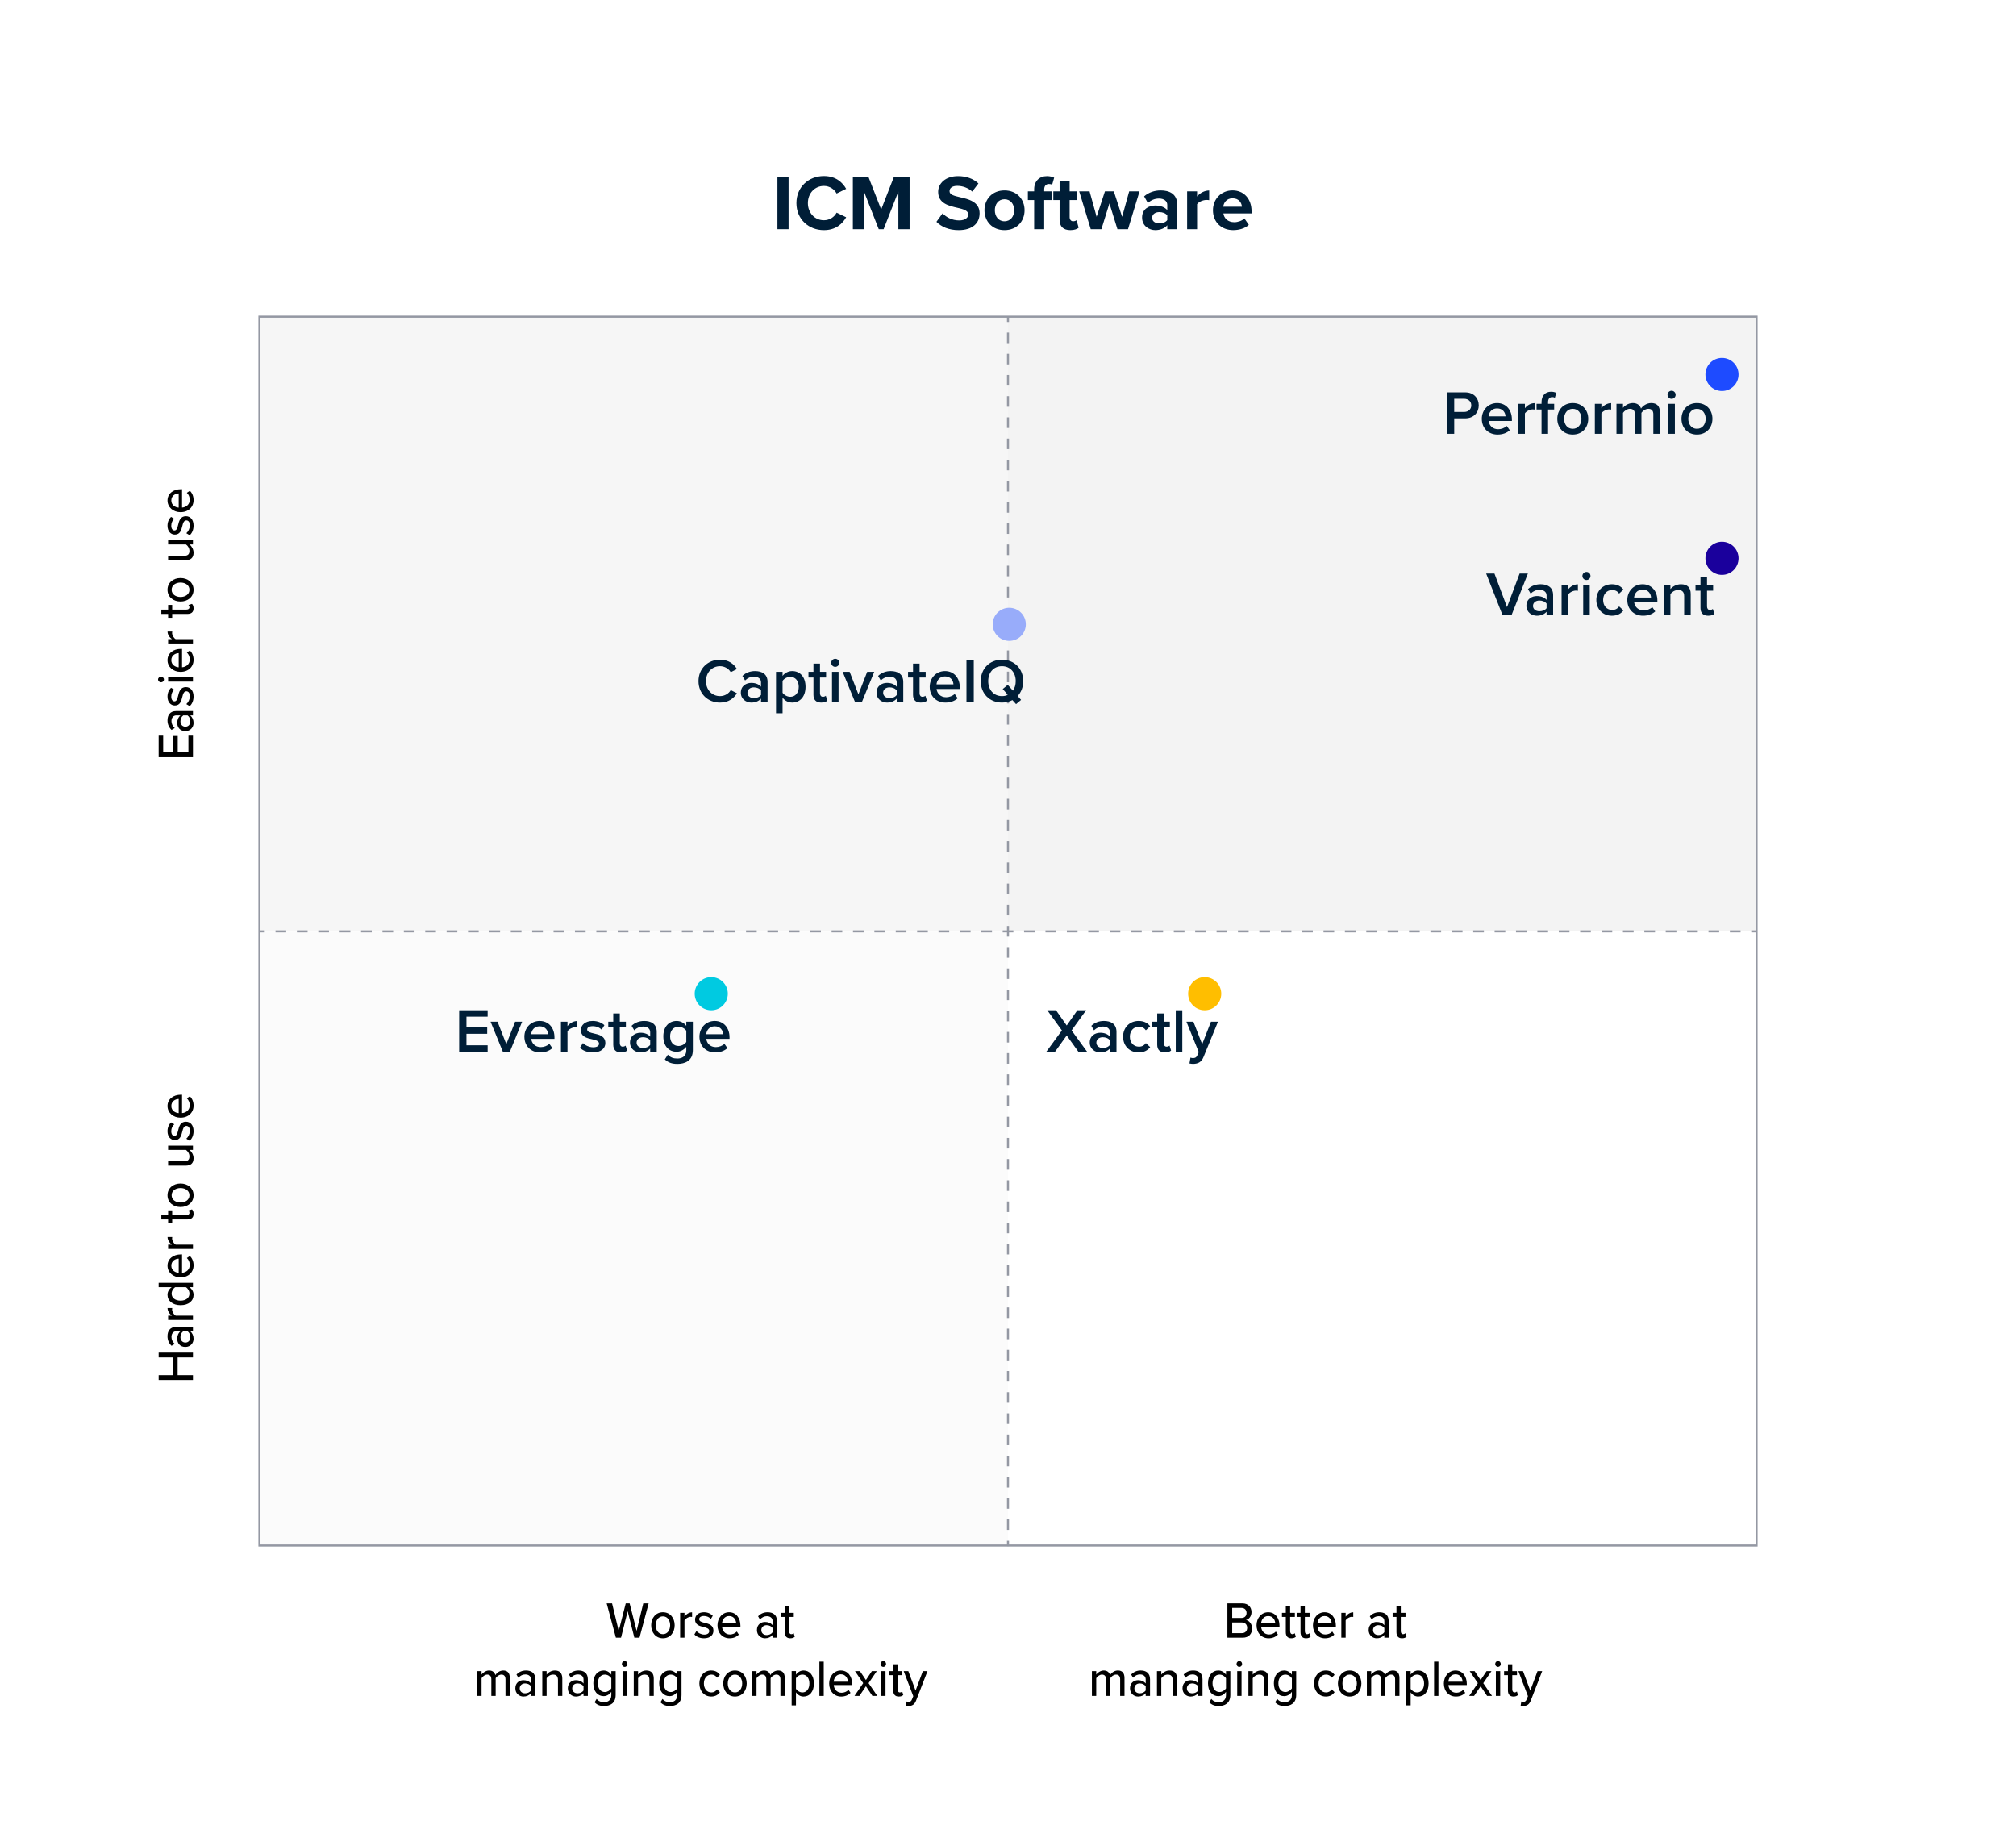 <?xml version="1.0" encoding="UTF-8"?>
<svg id="Layer_1" xmlns="http://www.w3.org/2000/svg" xmlns:xlink="http://www.w3.org/1999/xlink" version="1.1" viewBox="0 0 450 412.08">
  <!-- Generator: Adobe Illustrator 29.8.2, SVG Export Plug-In . SVG Version: 2.1.1 Build 3)  -->
  <defs>
    <style>
      .st0, .st1, .st2, .st3, .st4 {
        fill: none;
      }

      .st5 {
        fill: #1e4bff;
      }

      .st6 {
        fill: #00cae1;
      }

      .st1, .st2, .st3, .st4 {
        stroke: #9498a3;
        stroke-miterlimit: 10;
      }

      .st1, .st3, .st4 {
        stroke-width: .459px;
      }

      .st2 {
        stroke-width: .459px;
      }

      .st7 {
        opacity: .7;
      }

      .st7, .st8, .st9 {
        fill: #f2f2f2;
      }

      .st8 {
        opacity: .9;
      }

      .st9 {
        opacity: .3;
      }

      .st10 {
        fill: #ffbe00;
      }

      .st3 {
        stroke-dasharray: 2.365 2.365;
      }

      .st11 {
        fill: #001e37;
      }

      .st12 {
        fill: #1a009c;
      }

      .st13 {
        fill: #fff;
        filter: url(#drop-shadow-2);
      }

      .st4 {
        stroke-dasharray: 2.387 2.387;
      }

      .st14 {
        fill: #98acfa;
      }
    </style>
    <filter id="drop-shadow-2" x="-.068" y="0" width="450.24" height="412.08" filterUnits="userSpaceOnUse">
      <feOffset dx="-.252" dy="0"/>
      <feGaussianBlur result="blur" stdDeviation="5.036"/>
      <feFlood flood-color="#000" flood-opacity=".2"/>
      <feComposite in2="blur" operator="in"/>
      <feComposite in="SourceGraphic"/>
    </filter>
  </defs>
  <path class="st13" d="M22.907,15.149h404.752c4.101,0,7.431,3.33,7.431,7.431v366.738c0,4.102-3.33,7.431-7.431,7.431H22.907c-4.101,0-7.431-3.33-7.431-7.431V22.58c0-4.102,3.33-7.431,7.431-7.431Z"/>
  <rect class="st8" x="225" y="70.677" width="167.093" height="137.137"/>
  <rect class="st7" x="57.907" y="70.677" width="167.093" height="137.137"/>
  <rect class="st9" x="57.907" y="207.951" width="167.093" height="137.137"/>
  <g>
    <rect class="st0" x="33.007" y="36.592" width="386.238" height="23.521"/>
    <path class="st11" d="M173.536,51.153v-11.664h2.487v11.664h-2.487Z"/>
    <path class="st11" d="M177.775,45.33c0-3.585,2.715-6.033,6.131-6.033,2.662,0,4.151,1.399,4.975,2.85l-2.137,1.049c-.49-.944-1.542-1.696-2.838-1.696-2.032,0-3.573,1.626-3.573,3.83s1.541,3.83,3.573,3.83c1.296,0,2.348-.735,2.838-1.696l2.137,1.032c-.841,1.451-2.312,2.868-4.975,2.868-3.416,0-6.131-2.448-6.131-6.033Z"/>
    <path class="st11" d="M200.531,51.153v-8.394l-3.294,8.394h-1.086l-3.293-8.394v8.394h-2.487v-11.664h3.485l2.838,7.274,2.838-7.274h3.504v11.664h-2.505Z"/>
    <path class="st11" d="M210.394,47.621c.823.857,2.102,1.574,3.714,1.574,1.366,0,2.031-.647,2.031-1.312,0-.874-1.016-1.172-2.364-1.486-1.909-.437-4.362-.962-4.362-3.567,0-1.941,1.682-3.515,4.433-3.515,1.856,0,3.397.56,4.554,1.626l-1.384,1.819c-.945-.874-2.207-1.277-3.346-1.277-1.121,0-1.717.49-1.717,1.189,0,.787.981,1.032,2.33,1.346,1.927.437,4.379,1.014,4.379,3.602,0,2.133-1.523,3.742-4.677,3.742-2.242,0-3.853-.752-4.957-1.854l1.366-1.888Z"/>
    <path class="st11" d="M219.75,46.922c0-2.396,1.682-4.424,4.467-4.424,2.803,0,4.484,2.028,4.484,4.424,0,2.413-1.682,4.442-4.484,4.442-2.785,0-4.467-2.029-4.467-4.442ZM226.389,46.922c0-1.312-.788-2.448-2.172-2.448s-2.154,1.137-2.154,2.448c0,1.329.77,2.466,2.154,2.466s2.172-1.137,2.172-2.466Z"/>
    <path class="st11" d="M233.081,44.648v6.505h-2.242v-6.505h-1.401v-1.941h1.401v-.455c0-1.836,1.191-2.938,2.856-2.938.631,0,1.209.14,1.611.35l-.455,1.574c-.192-.123-.455-.175-.718-.175-.631,0-1.052.42-1.052,1.224v.42h1.717v1.941h-1.717Z"/>
    <path class="st11" d="M236.516,49.055v-4.407h-1.402v-1.941h1.402v-2.308h2.242v2.308h1.716v1.941h-1.716v3.812c0,.524.279.927.77.927.333,0,.647-.123.77-.245l.473,1.679c-.332.297-.928.542-1.856.542-1.56,0-2.399-.804-2.399-2.308Z"/>
    <path class="st11" d="M249.426,51.153l-1.787-5.753-1.787,5.753h-2.382l-2.575-8.446h2.312l1.576,5.683,1.857-5.683h1.978l1.857,5.683,1.576-5.683h2.312l-2.575,8.446h-2.364Z"/>
    <path class="st11" d="M260.55,51.153v-.874c-.578.682-1.576,1.084-2.681,1.084-1.349,0-2.942-.909-2.942-2.798,0-1.976,1.594-2.693,2.942-2.693,1.121,0,2.12.35,2.681,1.032v-1.172c0-.857-.735-1.416-1.856-1.416-.911,0-1.752.332-2.471.997l-.841-1.486c1.034-.909,2.365-1.329,3.696-1.329,1.927,0,3.696.769,3.696,3.2v5.456h-2.225ZM260.55,48.075c-.368-.49-1.068-.734-1.787-.734-.876,0-1.594.472-1.594,1.276,0,.787.718,1.242,1.594,1.242.719,0,1.419-.245,1.787-.734v-1.049Z"/>
    <path class="st11" d="M264.982,51.153v-8.446h2.225v1.154c.596-.752,1.647-1.346,2.697-1.346v2.168c-.157-.035-.367-.052-.612-.052-.736,0-1.717.402-2.085.944v5.578h-2.225Z"/>
    <path class="st11" d="M275.125,42.497c2.522,0,4.239,1.888,4.239,4.651v.489h-6.288c.14,1.067.998,1.958,2.435,1.958.788,0,1.717-.315,2.26-.839l.981,1.434c-.858.787-2.172,1.172-3.485,1.172-2.575,0-4.519-1.731-4.519-4.442,0-2.448,1.805-4.424,4.379-4.424ZM273.041,46.135h4.169c-.053-.804-.613-1.871-2.085-1.871-1.384,0-1.98,1.032-2.084,1.871Z"/>
  </g>
  <g>
    <path d="M43.066,302.97h-3.419v3.964h3.419v1.074h-7.653v-1.074h3.213v-3.964h-3.213v-1.074h7.653v1.074Z"/>
    <path d="M43.066,297.128h-.608c.482.408.746.999.746,1.697,0,.859-.619,1.805-1.836,1.805-1.262,0-1.812-.935-1.812-1.805,0-.698.241-1.3.734-1.697h-.918c-.689,0-1.102.526-1.102,1.268,0,.591.241,1.096.734,1.558l-.712.419c-.608-.58-.906-1.289-.906-2.127,0-1.128.528-2.084,1.94-2.084h3.74v.967ZM40.909,297.128c-.413.29-.631.795-.631,1.332,0,.698.447,1.192,1.102,1.192s1.102-.494,1.102-1.192c0-.537-.218-1.042-.631-1.332h-.941Z"/>
    <path d="M43.066,294.615h-5.542v-.967h.849c-.551-.398-.975-1.01-.975-1.697h1.044c-.023.097-.034.204-.034.333,0,.483.39,1.139.803,1.364h3.856v.967Z"/>
    <path d="M43.066,287.29h-.791c.551.387.929,1.01.929,1.697,0,1.353-1.09,2.32-2.903,2.32-1.779,0-2.915-.967-2.915-2.32,0-.666.344-1.278.941-1.697h-2.915v-.967h7.653v.967ZM39.119,287.29c-.447.269-.815.849-.815,1.44,0,.967.838,1.568,1.997,1.568,1.147,0,1.985-.602,1.985-1.568,0-.591-.355-1.171-.803-1.44h-2.364Z"/>
    <path d="M37.387,282.501c0-1.558,1.297-2.524,2.995-2.524h.252v4.104c.941-.075,1.722-.72,1.722-1.762,0-.548-.23-1.149-.654-1.536l.677-.451c.54.516.826,1.246.826,2.084,0,1.547-1.17,2.686-2.914,2.686-1.606,0-2.903-1.085-2.903-2.6ZM39.888,284.091v-3.169c-.734.021-1.652.483-1.652,1.579,0,1.042.895,1.536,1.652,1.59Z"/>
    <path d="M43.066,278.764h-5.542v-.967h.849c-.551-.398-.975-1.01-.975-1.697h1.044c-.023.097-.034.204-.034.333,0,.483.39,1.139.803,1.364h3.856v.967Z"/>
    <path d="M41.839,272.17h-3.408v.859h-.906v-.859h-1.515v-.967h1.515v-1.053h.906v1.053h3.179c.39,0,.677-.172.677-.505,0-.226-.103-.43-.218-.526l.78-.247c.206.204.355.505.355,1.01,0,.816-.493,1.235-1.365,1.235Z"/>
    <path d="M40.29,269.399c-1.595,0-2.903-1.01-2.903-2.621,0-1.622,1.308-2.621,2.903-2.621,1.606,0,2.914.999,2.914,2.621,0,1.611-1.308,2.621-2.914,2.621ZM40.29,265.167c-1.044,0-1.985.569-1.985,1.611,0,1.031.941,1.611,1.985,1.611,1.056,0,1.996-.58,1.996-1.611,0-1.042-.94-1.611-1.996-1.611Z"/>
    <path d="M43.066,256.661h-.757c.459.398.894,1.053.894,1.848,0,1.106-.597,1.654-1.767,1.654h-3.913v-.967h3.568c.918,0,1.193-.43,1.193-1.096,0-.602-.367-1.149-.78-1.44h-3.981v-.967h5.542v.967Z"/>
    <path d="M41.586,254.149c.413-.354.791-1.042.791-1.74,0-.731-.321-1.117-.791-1.117-.551,0-.734.591-.895,1.257-.218.881-.471,1.912-1.664,1.912-.883,0-1.641-.709-1.641-1.977,0-.892.344-1.536.792-1.977l.723.43c-.39.301-.677.881-.677,1.536s.275,1.063.723,1.063c.482,0,.643-.559.803-1.203.218-.902.482-1.977,1.755-1.977.953,0,1.698.731,1.698,2.095,0,.87-.287,1.633-.86,2.159l-.757-.462Z"/>
    <path d="M37.387,246.856c0-1.558,1.297-2.524,2.995-2.524h.252v4.104c.941-.075,1.722-.72,1.722-1.762,0-.548-.23-1.149-.654-1.536l.677-.451c.54.516.826,1.246.826,2.084,0,1.547-1.17,2.686-2.914,2.686-1.606,0-2.903-1.085-2.903-2.6ZM39.888,248.446v-3.169c-.734.021-1.652.483-1.652,1.579,0,1.042.895,1.536,1.652,1.59Z"/>
  </g>
  <g>
    <path d="M43.066,169.012h-7.653v-4.812h1.01v3.738h2.237v-3.663h1.01v3.663h2.387v-3.738h1.01v4.812Z"/>
    <path d="M43.066,159.679h-.608c.482.408.746.999.746,1.697,0,.859-.619,1.805-1.836,1.805-1.262,0-1.812-.935-1.812-1.805,0-.698.241-1.3.734-1.697h-.918c-.689,0-1.102.526-1.102,1.268,0,.591.241,1.096.734,1.558l-.712.419c-.608-.58-.906-1.289-.906-2.127,0-1.128.528-2.084,1.94-2.084h3.74v.967ZM40.909,159.679c-.413.29-.631.795-.631,1.332,0,.698.447,1.192,1.102,1.192s1.102-.494,1.102-1.192c0-.537-.218-1.042-.631-1.332h-.941Z"/>
    <path d="M41.586,157.155c.413-.354.791-1.042.791-1.74,0-.731-.321-1.117-.791-1.117-.551,0-.734.591-.895,1.257-.218.881-.471,1.912-1.664,1.912-.883,0-1.641-.709-1.641-1.977,0-.892.344-1.536.792-1.977l.723.43c-.39.301-.677.881-.677,1.536s.275,1.063.723,1.063c.482,0,.643-.559.803-1.203.218-.902.482-1.977,1.755-1.977.953,0,1.698.731,1.698,2.095,0,.87-.287,1.633-.86,2.159l-.757-.462Z"/>
    <path d="M35.941,152.29c-.367,0-.665-.29-.665-.623,0-.344.298-.623.665-.623s.654.279.654.623c0,.333-.287.623-.654.623ZM43.066,152.139h-5.542v-.967h5.542v.967Z"/>
    <path d="M37.387,147.36c0-1.558,1.297-2.524,2.995-2.524h.252v4.104c.941-.075,1.722-.72,1.722-1.762,0-.548-.23-1.149-.654-1.536l.677-.451c.54.516.826,1.246.826,2.084,0,1.547-1.17,2.686-2.914,2.686-1.606,0-2.903-1.085-2.903-2.6ZM39.888,148.95v-3.169c-.734.021-1.652.483-1.652,1.579,0,1.042.895,1.536,1.652,1.59Z"/>
    <path d="M43.066,143.624h-5.542v-.967h.849c-.551-.398-.975-1.01-.975-1.697h1.044c-.023.097-.034.204-.034.333,0,.483.39,1.139.803,1.364h3.856v.967Z"/>
    <path d="M41.839,137.029h-3.408v.859h-.906v-.859h-1.515v-.967h1.515v-1.053h.906v1.053h3.179c.39,0,.677-.172.677-.505,0-.226-.103-.43-.218-.526l.78-.247c.206.204.355.505.355,1.01,0,.816-.493,1.235-1.365,1.235Z"/>
    <path d="M40.29,134.259c-1.595,0-2.903-1.01-2.903-2.621,0-1.622,1.308-2.621,2.903-2.621,1.606,0,2.914.999,2.914,2.621,0,1.611-1.308,2.621-2.914,2.621ZM40.29,130.026c-1.044,0-1.985.569-1.985,1.611,0,1.031.941,1.611,1.985,1.611,1.056,0,1.996-.58,1.996-1.611,0-1.042-.94-1.611-1.996-1.611Z"/>
    <path d="M43.066,121.52h-.757c.459.398.894,1.053.894,1.848,0,1.106-.597,1.654-1.767,1.654h-3.913v-.967h3.568c.918,0,1.193-.43,1.193-1.096,0-.602-.367-1.149-.78-1.44h-3.981v-.967h5.542v.967Z"/>
    <path d="M41.586,119.009c.413-.354.791-1.042.791-1.74,0-.731-.321-1.117-.791-1.117-.551,0-.734.591-.895,1.257-.218.881-.471,1.912-1.664,1.912-.883,0-1.641-.709-1.641-1.977,0-.892.344-1.536.792-1.977l.723.43c-.39.301-.677.881-.677,1.536s.275,1.063.723,1.063c.482,0,.643-.559.803-1.203.218-.902.482-1.977,1.755-1.977.953,0,1.698.731,1.698,2.095,0,.87-.287,1.633-.86,2.159l-.757-.462Z"/>
    <path d="M37.387,111.716c0-1.558,1.297-2.524,2.995-2.524h.252v4.104c.941-.075,1.722-.72,1.722-1.762,0-.548-.23-1.149-.654-1.536l.677-.451c.54.516.826,1.246.826,2.084,0,1.547-1.17,2.686-2.914,2.686-1.606,0-2.903-1.085-2.903-2.6ZM39.888,113.305v-3.169c-.734.021-1.652.483-1.652,1.579,0,1.042.895,1.536,1.652,1.59Z"/>
  </g>
  <g>
    <path d="M141.595,365.521l-1.493-5.909-1.482,5.909h-1.149l-2.052-7.654h1.203l1.482,6.139,1.568-6.139h.87l1.558,6.139,1.482-6.139h1.203l-2.041,7.654h-1.149Z"/>
    <path d="M145.352,362.744c0-1.595,1.01-2.903,2.621-2.903,1.622,0,2.621,1.308,2.621,2.903,0,1.606-.999,2.915-2.621,2.915-1.611,0-2.621-1.308-2.621-2.915ZM149.585,362.744c0-1.044-.569-1.985-1.611-1.985-1.031,0-1.611.941-1.611,1.985,0,1.056.58,1.997,1.611,1.997,1.042,0,1.611-.941,1.611-1.997Z"/>
    <path d="M151.817,365.521v-5.542h.967v.849c.398-.551,1.01-.975,1.697-.975v1.044c-.097-.023-.204-.034-.333-.034-.483,0-1.139.39-1.364.803v3.856h-.967Z"/>
    <path d="M155.458,364.041c.354.413,1.042.792,1.74.792.731,0,1.117-.321,1.117-.792,0-.551-.591-.734-1.257-.895-.881-.218-1.912-.47-1.912-1.664,0-.883.709-1.641,1.977-1.641.892,0,1.536.344,1.977.792l-.43.723c-.301-.39-.881-.677-1.536-.677s-1.063.275-1.063.723c0,.482.559.643,1.203.803.902.218,1.977.482,1.977,1.756,0,.952-.731,1.698-2.095,1.698-.87,0-1.633-.287-2.159-.861l.462-.757Z"/>
    <path d="M162.751,359.841c1.558,0,2.524,1.297,2.524,2.995v.252h-4.104c.075.941.72,1.721,1.762,1.721.548,0,1.149-.23,1.536-.654l.451.677c-.516.539-1.246.826-2.084.826-1.547,0-2.686-1.17-2.686-2.915,0-1.606,1.085-2.903,2.6-2.903ZM161.161,362.343h3.169c-.021-.734-.483-1.652-1.579-1.652-1.042,0-1.536.895-1.59,1.652Z"/>
    <path d="M172.46,365.521v-.608c-.408.482-.999.746-1.697.746-.859,0-1.805-.62-1.805-1.836,0-1.262.935-1.813,1.805-1.813.698,0,1.3.241,1.697.734v-.918c0-.689-.526-1.102-1.268-1.102-.591,0-1.096.241-1.558.734l-.419-.711c.58-.608,1.289-.906,2.127-.906,1.128,0,2.084.528,2.084,1.939v3.741h-.967ZM172.46,363.364c-.29-.413-.795-.631-1.332-.631-.698,0-1.192.448-1.192,1.102s.494,1.102,1.192,1.102c.537,0,1.042-.218,1.332-.631v-.941Z"/>
    <path d="M175.165,364.293v-3.408h-.859v-.906h.859v-1.515h.967v1.515h1.053v.906h-1.053v3.179c0,.39.172.677.505.677.226,0,.43-.103.526-.218l.247.78c-.204.206-.505.356-1.01.356-.816,0-1.235-.493-1.235-1.365Z"/>
    <path d="M112.829,378.521v-3.695c0-.643-.269-1.067-.902-1.067-.526,0-1.042.39-1.289.792v3.97h-.967v-3.695c0-.643-.258-1.067-.913-1.067-.505,0-1.01.402-1.268.803v3.959h-.967v-5.542h.967v.78c.215-.344.902-.918,1.676-.918.784,0,1.246.436,1.407,1.033.301-.516.988-1.033,1.751-1.033.956,0,1.472.562,1.472,1.675v4.005h-.967Z"/>
    <path d="M118.531,378.521v-.608c-.408.482-.999.746-1.697.746-.859,0-1.805-.62-1.805-1.836,0-1.262.935-1.813,1.805-1.813.698,0,1.3.241,1.697.734v-.918c0-.689-.526-1.102-1.268-1.102-.591,0-1.096.241-1.558.734l-.419-.711c.58-.608,1.289-.906,2.127-.906,1.128,0,2.084.528,2.084,1.939v3.741h-.967ZM118.531,376.364c-.29-.413-.795-.631-1.332-.631-.698,0-1.192.448-1.192,1.102s.494,1.102,1.192,1.102c.537,0,1.042-.218,1.332-.631v-.941Z"/>
    <path d="M124.545,378.521v-3.546c0-.918-.44-1.216-1.106-1.216-.602,0-1.149.39-1.429.803v3.959h-.967v-5.542h.967v.78c.344-.448,1.031-.918,1.837-.918,1.096,0,1.665.62,1.665,1.79v3.89h-.967Z"/>
    <path d="M130.248,378.521v-.608c-.408.482-.999.746-1.697.746-.859,0-1.805-.62-1.805-1.836,0-1.262.935-1.813,1.805-1.813.698,0,1.3.241,1.697.734v-.918c0-.689-.526-1.102-1.268-1.102-.591,0-1.096.241-1.558.734l-.419-.711c.58-.608,1.289-.906,2.127-.906,1.128,0,2.084.528,2.084,1.939v3.741h-.967ZM130.248,376.364c-.29-.413-.795-.631-1.332-.631-.698,0-1.192.448-1.192,1.102s.494,1.102,1.192,1.102c.537,0,1.042-.218,1.332-.631v-.941Z"/>
    <path d="M133.179,379.187c.43.528.956.734,1.665.734.806,0,1.611-.413,1.611-1.583v-.723c-.398.551-1.01.952-1.708.952-1.343,0-2.31-1.056-2.31-2.869,0-1.779.967-2.857,2.31-2.857.677,0,1.289.344,1.708.941v-.803h.967v5.324c0,1.905-1.3,2.467-2.578,2.467-.87,0-1.504-.195-2.127-.826l.462-.757ZM136.455,374.574c-.269-.448-.859-.815-1.44-.815-.967,0-1.568.803-1.568,1.939,0,1.147.602,1.951,1.568,1.951.58,0,1.171-.379,1.44-.826v-2.249Z"/>
    <path d="M138.807,371.395c0-.367.29-.665.623-.665.344,0,.623.298.623.665s-.279.654-.623.654c-.333,0-.623-.287-.623-.654ZM138.957,378.521v-5.542h.967v5.542h-.967Z"/>
    <path d="M144.961,378.521v-3.546c0-.918-.44-1.216-1.106-1.216-.602,0-1.149.39-1.429.803v3.959h-.967v-5.542h.967v.78c.344-.448,1.031-.918,1.837-.918,1.096,0,1.665.62,1.665,1.79v3.89h-.967Z"/>
    <path d="M147.882,379.187c.43.528.956.734,1.665.734.806,0,1.611-.413,1.611-1.583v-.723c-.398.551-1.01.952-1.708.952-1.343,0-2.31-1.056-2.31-2.869,0-1.779.967-2.857,2.31-2.857.677,0,1.289.344,1.708.941v-.803h.967v5.324c0,1.905-1.3,2.467-2.578,2.467-.87,0-1.504-.195-2.127-.826l.462-.757ZM151.158,374.574c-.269-.448-.859-.815-1.44-.815-.967,0-1.568.803-1.568,1.939,0,1.147.602,1.951,1.568,1.951.58,0,1.171-.379,1.44-.826v-2.249Z"/>
    <path d="M158.75,372.841c.978,0,1.568.436,1.944.975l-.644.631c-.311-.47-.731-.689-1.257-.689-1.02,0-1.676.838-1.676,1.985s.655,1.997,1.676,1.997c.526,0,.945-.23,1.257-.689l.644.631c-.376.539-.967.975-1.944.975-1.568,0-2.643-1.251-2.643-2.915s1.074-2.903,2.643-2.903Z"/>
    <path d="M161.435,375.744c0-1.595,1.01-2.903,2.621-2.903,1.622,0,2.621,1.308,2.621,2.903,0,1.606-.999,2.915-2.621,2.915-1.611,0-2.621-1.308-2.621-2.915ZM165.667,375.744c0-1.044-.569-1.985-1.611-1.985-1.031,0-1.611.941-1.611,1.985,0,1.056.58,1.997,1.611,1.997,1.042,0,1.611-.941,1.611-1.997Z"/>
    <path d="M174.205,378.521v-3.695c0-.643-.269-1.067-.902-1.067-.526,0-1.042.39-1.289.792v3.97h-.967v-3.695c0-.643-.258-1.067-.913-1.067-.505,0-1.01.402-1.268.803v3.959h-.967v-5.542h.967v.78c.215-.344.902-.918,1.676-.918.784,0,1.246.436,1.407,1.033.301-.516.988-1.033,1.751-1.033.956,0,1.472.562,1.472,1.675v4.005h-.967Z"/>
    <path d="M177.673,380.632h-.967v-7.654h.967v.792c.376-.551.999-.929,1.697-.929,1.353,0,2.31,1.09,2.31,2.903s-.956,2.915-2.31,2.915c-.677,0-1.278-.333-1.697-.941v2.915ZM179.112,373.759c-.591,0-1.182.367-1.44.815v2.352c.258.436.849.815,1.44.815.967,0,1.558-.838,1.558-1.997,0-1.147-.591-1.985-1.558-1.985Z"/>
    <path d="M182.903,378.521v-7.654h.967v7.654h-.967Z"/>
    <path d="M187.683,372.841c1.558,0,2.524,1.297,2.524,2.995v.252h-4.104c.075.941.72,1.721,1.762,1.721.548,0,1.149-.23,1.536-.654l.451.677c-.516.539-1.246.826-2.084.826-1.547,0-2.686-1.17-2.686-2.915,0-1.606,1.085-2.903,2.6-2.903ZM186.093,375.343h3.169c-.021-.734-.483-1.652-1.579-1.652-1.042,0-1.536.895-1.59,1.652Z"/>
    <path d="M194.738,378.521l-1.45-2.157-1.461,2.157h-1.096l1.944-2.846-1.826-2.696h1.096l1.343,1.997,1.332-1.997h1.096l-1.837,2.696,1.955,2.846h-1.096Z"/>
    <path d="M196.542,371.395c0-.367.29-.665.623-.665.344,0,.623.298.623.665s-.279.654-.623.654c-.333,0-.623-.287-.623-.654ZM196.692,378.521v-5.542h.967v5.542h-.967Z"/>
    <path d="M199.388,377.293v-3.408h-.859v-.906h.859v-1.515h.967v1.515h1.053v.906h-1.053v3.179c0,.39.172.677.505.677.226,0,.43-.103.526-.218l.247.78c-.204.206-.505.356-1.01.356-.816,0-1.235-.493-1.235-1.365Z"/>
    <path d="M202.373,379.76c.118.057.301.092.43.092.354,0,.591-.126.752-.539l.301-.734-2.138-5.6h1.031l1.622,4.349,1.622-4.349h1.042l-2.557,6.598c-.333.872-.902,1.182-1.654,1.193-.161,0-.451-.034-.602-.08l.15-.929Z"/>
  </g>
  <g>
    <path d="M273.971,365.521v-7.654h3.362c1.278,0,2.019.838,2.019,1.951,0,.964-.591,1.606-1.246,1.756.763.126,1.386.952,1.386,1.882,0,1.205-.752,2.065-2.073,2.065h-3.448ZM275.045,361.115h2.084c.72,0,1.117-.482,1.117-1.113s-.398-1.125-1.117-1.125h-2.084v2.237ZM275.045,364.511h2.138c.752,0,1.203-.459,1.203-1.205,0-.631-.408-1.182-1.203-1.182h-2.138v2.387Z"/>
    <path d="M283.078,359.841c1.558,0,2.524,1.297,2.524,2.995v.252h-4.104c.075.941.72,1.721,1.762,1.721.548,0,1.149-.23,1.536-.654l.451.677c-.516.539-1.246.826-2.084.826-1.547,0-2.686-1.17-2.686-2.915,0-1.606,1.085-2.903,2.6-2.903ZM281.488,362.343h3.169c-.021-.734-.483-1.652-1.579-1.652-1.042,0-1.536.895-1.59,1.652Z"/>
    <path d="M287.009,364.293v-3.408h-.859v-.906h.859v-1.515h.967v1.515h1.053v.906h-1.053v3.179c0,.39.172.677.505.677.226,0,.43-.103.526-.218l.247.78c-.204.206-.505.356-1.01.356-.816,0-1.235-.493-1.235-1.365Z"/>
    <path d="M290.295,364.293v-3.408h-.859v-.906h.859v-1.515h.967v1.515h1.053v.906h-1.053v3.179c0,.39.172.677.505.677.226,0,.43-.103.526-.218l.247.78c-.204.206-.505.356-1.01.356-.816,0-1.235-.493-1.235-1.365Z"/>
    <path d="M295.665,359.841c1.558,0,2.524,1.297,2.524,2.995v.252h-4.104c.075.941.72,1.721,1.762,1.721.548,0,1.149-.23,1.536-.654l.451.677c-.516.539-1.246.826-2.084.826-1.547,0-2.686-1.17-2.686-2.915,0-1.606,1.085-2.903,2.6-2.903ZM294.075,362.343h3.169c-.021-.734-.483-1.652-1.579-1.652-1.042,0-1.536.895-1.59,1.652Z"/>
    <path d="M299.402,365.521v-5.542h.967v.849c.398-.551,1.01-.975,1.697-.975v1.044c-.097-.023-.204-.034-.333-.034-.483,0-1.139.39-1.364.803v3.856h-.967Z"/>
    <path d="M309.004,365.521v-.608c-.408.482-.999.746-1.697.746-.859,0-1.805-.62-1.805-1.836,0-1.262.935-1.813,1.805-1.813.698,0,1.3.241,1.697.734v-.918c0-.689-.526-1.102-1.268-1.102-.591,0-1.096.241-1.558.734l-.419-.711c.58-.608,1.289-.906,2.127-.906,1.128,0,2.084.528,2.084,1.939v3.741h-.967ZM309.004,363.364c-.29-.413-.795-.631-1.332-.631-.698,0-1.192.448-1.192,1.102s.494,1.102,1.192,1.102c.537,0,1.042-.218,1.332-.631v-.941Z"/>
    <path d="M311.71,364.293v-3.408h-.859v-.906h.859v-1.515h.967v1.515h1.053v.906h-1.053v3.179c0,.39.172.677.505.677.226,0,.43-.103.526-.218l.247.78c-.204.206-.505.356-1.01.356-.816,0-1.235-.493-1.235-1.365Z"/>
    <path d="M250.034,378.521v-3.695c0-.643-.269-1.067-.902-1.067-.526,0-1.042.39-1.289.792v3.97h-.967v-3.695c0-.643-.258-1.067-.913-1.067-.505,0-1.01.402-1.268.803v3.959h-.967v-5.542h.967v.78c.215-.344.902-.918,1.676-.918.784,0,1.246.436,1.407,1.033.301-.516.988-1.033,1.751-1.033.956,0,1.472.562,1.472,1.675v4.005h-.967Z"/>
    <path d="M255.736,378.521v-.608c-.408.482-.999.746-1.697.746-.859,0-1.805-.62-1.805-1.836,0-1.262.935-1.813,1.805-1.813.698,0,1.3.241,1.697.734v-.918c0-.689-.526-1.102-1.268-1.102-.591,0-1.096.241-1.558.734l-.419-.711c.58-.608,1.289-.906,2.127-.906,1.128,0,2.084.528,2.084,1.939v3.741h-.967ZM255.736,376.364c-.29-.413-.795-.631-1.332-.631-.698,0-1.192.448-1.192,1.102s.494,1.102,1.192,1.102c.537,0,1.042-.218,1.332-.631v-.941Z"/>
    <path d="M261.75,378.521v-3.546c0-.918-.44-1.216-1.106-1.216-.602,0-1.149.39-1.429.803v3.959h-.967v-5.542h.967v.78c.344-.448,1.031-.918,1.837-.918,1.096,0,1.665.62,1.665,1.79v3.89h-.967Z"/>
    <path d="M267.453,378.521v-.608c-.408.482-.999.746-1.697.746-.859,0-1.805-.62-1.805-1.836,0-1.262.935-1.813,1.805-1.813.698,0,1.3.241,1.697.734v-.918c0-.689-.526-1.102-1.268-1.102-.591,0-1.096.241-1.558.734l-.419-.711c.58-.608,1.289-.906,2.127-.906,1.128,0,2.084.528,2.084,1.939v3.741h-.967ZM267.453,376.364c-.29-.413-.795-.631-1.332-.631-.698,0-1.192.448-1.192,1.102s.494,1.102,1.192,1.102c.537,0,1.042-.218,1.332-.631v-.941Z"/>
    <path d="M270.384,379.187c.43.528.956.734,1.665.734.806,0,1.611-.413,1.611-1.583v-.723c-.398.551-1.01.952-1.708.952-1.343,0-2.31-1.056-2.31-2.869,0-1.779.967-2.857,2.31-2.857.677,0,1.289.344,1.708.941v-.803h.967v5.324c0,1.905-1.3,2.467-2.578,2.467-.87,0-1.504-.195-2.127-.826l.462-.757ZM273.66,374.574c-.269-.448-.859-.815-1.44-.815-.967,0-1.568.803-1.568,1.939,0,1.147.602,1.951,1.568,1.951.58,0,1.171-.379,1.44-.826v-2.249Z"/>
    <path d="M276.012,371.395c0-.367.29-.665.623-.665.344,0,.623.298.623.665s-.279.654-.623.654c-.333,0-.623-.287-.623-.654ZM276.162,378.521v-5.542h.967v5.542h-.967Z"/>
    <path d="M282.166,378.521v-3.546c0-.918-.44-1.216-1.106-1.216-.602,0-1.149.39-1.429.803v3.959h-.967v-5.542h.967v.78c.344-.448,1.031-.918,1.837-.918,1.096,0,1.665.62,1.665,1.79v3.89h-.967Z"/>
    <path d="M285.087,379.187c.43.528.956.734,1.665.734.806,0,1.611-.413,1.611-1.583v-.723c-.398.551-1.01.952-1.708.952-1.343,0-2.31-1.056-2.31-2.869,0-1.779.967-2.857,2.31-2.857.677,0,1.289.344,1.708.941v-.803h.967v5.324c0,1.905-1.3,2.467-2.578,2.467-.87,0-1.504-.195-2.127-.826l.462-.757ZM288.363,374.574c-.269-.448-.859-.815-1.44-.815-.967,0-1.568.803-1.568,1.939,0,1.147.602,1.951,1.568,1.951.58,0,1.171-.379,1.44-.826v-2.249Z"/>
    <path d="M295.955,372.841c.978,0,1.568.436,1.944.975l-.644.631c-.311-.47-.731-.689-1.257-.689-1.02,0-1.676.838-1.676,1.985s.655,1.997,1.676,1.997c.526,0,.945-.23,1.257-.689l.644.631c-.376.539-.967.975-1.944.975-1.568,0-2.643-1.251-2.643-2.915s1.074-2.903,2.643-2.903Z"/>
    <path d="M298.64,375.744c0-1.595,1.01-2.903,2.621-2.903,1.622,0,2.621,1.308,2.621,2.903,0,1.606-.999,2.915-2.621,2.915-1.611,0-2.621-1.308-2.621-2.915ZM302.872,375.744c0-1.044-.569-1.985-1.611-1.985-1.031,0-1.611.941-1.611,1.985,0,1.056.58,1.997,1.611,1.997,1.042,0,1.611-.941,1.611-1.997Z"/>
    <path d="M311.41,378.521v-3.695c0-.643-.269-1.067-.902-1.067-.526,0-1.042.39-1.289.792v3.97h-.967v-3.695c0-.643-.258-1.067-.913-1.067-.505,0-1.01.402-1.268.803v3.959h-.967v-5.542h.967v.78c.215-.344.902-.918,1.676-.918.784,0,1.246.436,1.407,1.033.301-.516.988-1.033,1.751-1.033.956,0,1.472.562,1.472,1.675v4.005h-.967Z"/>
    <path d="M314.878,380.632h-.967v-7.654h.967v.792c.376-.551.999-.929,1.697-.929,1.353,0,2.31,1.09,2.31,2.903s-.956,2.915-2.31,2.915c-.677,0-1.278-.333-1.697-.941v2.915ZM316.317,373.759c-.591,0-1.182.367-1.44.815v2.352c.258.436.849.815,1.44.815.967,0,1.558-.838,1.558-1.997,0-1.147-.591-1.985-1.558-1.985Z"/>
    <path d="M320.108,378.521v-7.654h.967v7.654h-.967Z"/>
    <path d="M324.888,372.841c1.558,0,2.524,1.297,2.524,2.995v.252h-4.104c.075.941.72,1.721,1.762,1.721.548,0,1.149-.23,1.536-.654l.451.677c-.516.539-1.246.826-2.084.826-1.547,0-2.686-1.17-2.686-2.915,0-1.606,1.085-2.903,2.6-2.903ZM323.298,375.343h3.169c-.021-.734-.483-1.652-1.579-1.652-1.042,0-1.536.895-1.59,1.652Z"/>
    <path d="M331.943,378.521l-1.45-2.157-1.461,2.157h-1.096l1.944-2.846-1.826-2.696h1.096l1.343,1.997,1.332-1.997h1.096l-1.837,2.696,1.955,2.846h-1.096Z"/>
    <path d="M333.747,371.395c0-.367.29-.665.623-.665.344,0,.623.298.623.665s-.279.654-.623.654c-.333,0-.623-.287-.623-.654ZM333.897,378.521v-5.542h.967v5.542h-.967Z"/>
    <path d="M336.593,377.293v-3.408h-.859v-.906h.859v-1.515h.967v1.515h1.053v.906h-1.053v3.179c0,.39.172.677.505.677.226,0,.43-.103.526-.218l.247.78c-.204.206-.505.356-1.01.356-.816,0-1.235-.493-1.235-1.365Z"/>
    <path d="M339.578,379.76c.118.057.301.092.43.092.354,0,.591-.126.752-.539l.301-.734-2.138-5.6h1.031l1.622,4.349,1.622-4.349h1.042l-2.557,6.598c-.333.872-.902,1.182-1.654,1.193-.161,0-.451-.034-.602-.08l.15-.929Z"/>
  </g>
  <rect class="st2" x="57.907" y="70.677" width="334.185" height="274.274"/>
  <g>
    <line class="st1" x1="225" y1="70.677" x2="225" y2="71.866"/>
    <line class="st3" x1="225" y1="74.231" x2="225" y2="342.717"/>
    <line class="st1" x1="225" y1="343.9" x2="225" y2="345.088"/>
  </g>
  <g>
    <line class="st1" x1="392.093" y1="207.883" x2="390.904" y2="207.883"/>
    <line class="st4" x1="388.517" y1="207.883" x2="60.29" y2="207.883"/>
    <line class="st1" x1="59.096" y1="207.883" x2="57.907" y2="207.883"/>
  </g>
  <g>
    <path class="st11" d="M322.976,96.828v-9.252h4.072c1.946,0,3.03,1.331,3.03,2.899s-1.098,2.899-3.03,2.899h-2.446v3.454h-1.626ZM326.826,89.005h-2.225v2.94h2.225c.917,0,1.584-.583,1.584-1.47s-.667-1.47-1.584-1.47Z"/>
    <path class="st11" d="M334.166,89.962c2.016,0,3.309,1.54,3.309,3.648v.347h-5.185c.111,1.012.875,1.845,2.141,1.845.653,0,1.432-.264,1.904-.735l.667.957c-.667.638-1.654.971-2.725.971-2.016,0-3.517-1.401-3.517-3.523,0-1.942,1.418-3.509,3.405-3.509ZM332.275,92.93h3.781c-.027-.791-.569-1.775-1.891-1.775-1.251,0-1.82.957-1.891,1.775Z"/>
    <path class="st11" d="M338.921,96.828v-6.699h1.46v.985c.5-.638,1.307-1.137,2.182-1.137v1.442c-.125-.028-.277-.042-.458-.042-.612,0-1.433.416-1.724.888v4.563h-1.46Z"/>
    <path class="st11" d="M345.551,91.404v5.423h-1.459v-5.423h-1.112v-1.276h1.112v-.374c0-1.498.89-2.316,2.127-2.316.458,0,.875.097,1.167.263l-.319,1.068c-.167-.097-.375-.139-.584-.139-.57,0-.932.374-.932,1.123v.374h1.362v1.276h-1.362Z"/>
    <path class="st11" d="M347.609,93.471c0-1.914,1.32-3.509,3.447-3.509,2.154,0,3.461,1.595,3.461,3.509,0,1.928-1.307,3.523-3.461,3.523-2.127,0-3.447-1.595-3.447-3.523ZM353.003,93.471c0-1.179-.695-2.219-1.946-2.219-1.237,0-1.933,1.04-1.933,2.219,0,1.193.695,2.233,1.933,2.233,1.251,0,1.946-1.04,1.946-2.233Z"/>
    <path class="st11" d="M355.992,96.828v-6.699h1.46v.985c.5-.638,1.307-1.137,2.182-1.137v1.442c-.125-.028-.277-.042-.458-.042-.612,0-1.433.416-1.724.888v4.563h-1.46Z"/>
    <path class="st11" d="M369.045,96.828v-4.369c0-.721-.32-1.207-1.099-1.207-.653,0-1.265.458-1.557.888v4.688h-1.46v-4.369c0-.721-.319-1.207-1.111-1.207-.64,0-1.237.458-1.543.902v4.674h-1.46v-6.699h1.46v.915c.277-.416,1.167-1.082,2.182-1.082,1.001,0,1.613.499,1.835,1.234.39-.61,1.279-1.234,2.28-1.234,1.237,0,1.932.666,1.932,2.025v4.841h-1.459Z"/>
    <path class="st11" d="M372.215,88.117c0-.499.417-.902.903-.902.501,0,.903.402.903.902s-.402.902-.903.902c-.486,0-.903-.402-.903-.902ZM372.395,96.828v-6.699h1.46v6.699h-1.46Z"/>
    <path class="st11" d="M375.329,93.471c0-1.914,1.32-3.509,3.447-3.509,2.154,0,3.461,1.595,3.461,3.509,0,1.928-1.307,3.523-3.461,3.523-2.127,0-3.447-1.595-3.447-3.523ZM380.723,93.471c0-1.179-.695-2.219-1.946-2.219-1.237,0-1.933,1.04-1.933,2.219,0,1.193.695,2.233,1.933,2.233,1.251,0,1.946-1.04,1.946-2.233Z"/>
  </g>
  <g>
    <path class="st11" d="M335.376,137.268l-3.643-9.252h1.849l2.809,7.49,2.808-7.49h1.849l-3.642,9.252h-2.029Z"/>
    <path class="st11" d="M345.218,137.268v-.721c-.5.569-1.278.888-2.168.888-1.099,0-2.336-.735-2.336-2.219,0-1.54,1.237-2.178,2.336-2.178.903,0,1.682.291,2.168.86v-.999c0-.777-.64-1.248-1.57-1.248-.751,0-1.404.277-1.988.846l-.598-1.012c.778-.735,1.752-1.082,2.822-1.082,1.487,0,2.794.624,2.794,2.427v4.439h-1.46ZM345.218,134.73c-.334-.458-.959-.693-1.599-.693-.82,0-1.432.471-1.432,1.206,0,.721.611,1.193,1.432,1.193.64,0,1.265-.236,1.599-.693v-1.013Z"/>
    <path class="st11" d="M348.568,137.268v-6.699h1.46v.985c.5-.638,1.307-1.137,2.182-1.137v1.442c-.125-.028-.277-.042-.458-.042-.612,0-1.433.416-1.724.888v4.563h-1.46Z"/>
    <path class="st11" d="M353.212,128.558c0-.499.417-.902.903-.902.501,0,.903.402.903.902s-.402.902-.903.902c-.486,0-.903-.402-.903-.902ZM353.392,137.268v-6.699h1.46v6.699h-1.46Z"/>
    <path class="st11" d="M359.802,130.403c1.307,0,2.099.555,2.571,1.193l-.959.888c-.376-.527-.89-.791-1.543-.791-1.224,0-2.03.915-2.03,2.219s.807,2.233,2.03,2.233c.653,0,1.167-.277,1.543-.79l.959.888c-.473.638-1.265,1.193-2.571,1.193-2.044,0-3.476-1.484-3.476-3.523,0-2.025,1.432-3.509,3.476-3.509Z"/>
    <path class="st11" d="M366.641,130.403c2.016,0,3.309,1.54,3.309,3.648v.347h-5.185c.111,1.012.875,1.845,2.141,1.845.653,0,1.432-.264,1.904-.735l.667.957c-.667.638-1.654.971-2.725.971-2.016,0-3.517-1.401-3.517-3.523,0-1.942,1.418-3.509,3.405-3.509ZM364.75,133.371h3.781c-.027-.791-.569-1.775-1.891-1.775-1.251,0-1.82.957-1.891,1.775Z"/>
    <path class="st11" d="M375.927,137.268v-4.189c0-1.04-.528-1.387-1.348-1.387-.751,0-1.391.444-1.724.902v4.674h-1.46v-6.699h1.46v.915c.444-.527,1.307-1.082,2.362-1.082,1.446,0,2.169.777,2.169,2.15v4.716h-1.46Z"/>
    <path class="st11" d="M379.569,135.715v-3.87h-1.112v-1.276h1.112v-1.831h1.459v1.831h1.362v1.276h-1.362v3.509c0,.458.223.79.64.79.278,0,.542-.111.653-.236l.348,1.096c-.264.249-.695.43-1.376.43-1.126,0-1.724-.61-1.724-1.72Z"/>
  </g>
  <g>
    <path class="st11" d="M155.913,152.032c0-2.843,2.126-4.785,4.795-4.785,1.946,0,3.101.971,3.795,2.081l-1.39.707c-.444-.763-1.334-1.345-2.405-1.345-1.765,0-3.127,1.401-3.127,3.342s1.362,3.343,3.127,3.343c1.071,0,1.961-.569,2.405-1.345l1.39.708c-.709,1.11-1.849,2.081-3.795,2.081-2.669,0-4.795-1.942-4.795-4.785Z"/>
    <path class="st11" d="M169.87,156.651v-.721c-.5.569-1.278.888-2.168.888-1.099,0-2.336-.735-2.336-2.219,0-1.54,1.237-2.178,2.336-2.178.903,0,1.682.291,2.168.86v-.999c0-.777-.64-1.248-1.57-1.248-.751,0-1.404.277-1.988.846l-.598-1.012c.778-.735,1.752-1.082,2.822-1.082,1.487,0,2.794.624,2.794,2.427v4.439h-1.46ZM169.87,154.112c-.334-.458-.959-.693-1.599-.693-.82,0-1.432.471-1.432,1.206,0,.721.611,1.193,1.432,1.193.64,0,1.265-.236,1.599-.693v-1.013Z"/>
    <path class="st11" d="M174.681,159.203h-1.46v-9.252h1.46v.915c.5-.666,1.278-1.082,2.154-1.082,1.737,0,2.975,1.304,2.975,3.509s-1.237,3.523-2.975,3.523c-.848,0-1.612-.374-2.154-1.096v3.481ZM176.405,151.075c-.682,0-1.404.402-1.724.902v2.649c.319.486,1.042.902,1.724.902,1.153,0,1.89-.929,1.89-2.233,0-1.29-.736-2.219-1.89-2.219Z"/>
    <path class="st11" d="M181.576,155.097v-3.87h-1.112v-1.276h1.112v-1.831h1.459v1.831h1.362v1.276h-1.362v3.509c0,.458.223.79.64.79.278,0,.542-.111.653-.236l.348,1.096c-.264.249-.695.43-1.376.43-1.126,0-1.724-.61-1.724-1.72Z"/>
    <path class="st11" d="M185.537,147.94c0-.499.417-.902.903-.902.501,0,.903.402.903.902s-.402.902-.903.902c-.486,0-.903-.402-.903-.902ZM185.718,156.651v-6.699h1.46v6.699h-1.46Z"/>
    <path class="st11" d="M190.834,156.651l-2.738-6.699h1.557l1.96,5.021,1.96-5.021h1.57l-2.738,6.699h-1.57Z"/>
    <path class="st11" d="M200.162,156.651v-.721c-.5.569-1.278.888-2.168.888-1.099,0-2.336-.735-2.336-2.219,0-1.54,1.237-2.178,2.336-2.178.903,0,1.682.291,2.168.86v-.999c0-.777-.64-1.248-1.57-1.248-.751,0-1.404.277-1.988.846l-.598-1.012c.778-.735,1.752-1.082,2.822-1.082,1.487,0,2.794.624,2.794,2.427v4.439h-1.46ZM200.162,154.112c-.334-.458-.959-.693-1.599-.693-.82,0-1.432.471-1.432,1.206,0,.721.611,1.193,1.432,1.193.64,0,1.265-.236,1.599-.693v-1.013Z"/>
    <path class="st11" d="M203.804,155.097v-3.87h-1.112v-1.276h1.112v-1.831h1.459v1.831h1.362v1.276h-1.362v3.509c0,.458.223.79.64.79.278,0,.542-.111.653-.236l.348,1.096c-.264.249-.695.43-1.376.43-1.126,0-1.724-.61-1.724-1.72Z"/>
    <path class="st11" d="M210.935,149.785c2.016,0,3.309,1.54,3.309,3.648v.347h-5.185c.111,1.012.875,1.845,2.141,1.845.653,0,1.432-.264,1.904-.735l.667.957c-.667.638-1.654.971-2.725.971-2.016,0-3.517-1.401-3.517-3.523,0-1.942,1.418-3.509,3.405-3.509ZM209.044,152.753h3.781c-.027-.791-.569-1.775-1.891-1.775-1.251,0-1.82.957-1.891,1.775Z"/>
    <path class="st11" d="M215.732,156.651v-9.252h1.626v9.252h-1.626Z"/>
    <path class="st11" d="M227.159,155.361l.764.86-1.126.943-.806-.902c-.667.361-1.46.555-2.335.555-2.78,0-4.74-2.025-4.74-4.785s1.96-4.785,4.74-4.785,4.739,2.025,4.739,4.785c0,1.331-.458,2.483-1.236,3.329ZM224.976,155.097l-1.154-1.304,1.126-.929,1.154,1.29c.403-.569.625-1.304.625-2.122,0-1.914-1.209-3.342-3.071-3.342-1.877,0-3.072,1.429-3.072,3.342,0,1.9,1.195,3.343,3.072,3.343.486,0,.931-.097,1.32-.277Z"/>
  </g>
  <g>
    <path class="st11" d="M240.704,234.734l-2.6-3.62-2.599,3.62h-1.946l3.475-4.744-3.267-4.508h1.946l2.391,3.398,2.377-3.398h1.96l-3.252,4.494,3.461,4.758h-1.946Z"/>
    <path class="st11" d="M247.753,234.734v-.721c-.5.569-1.278.888-2.168.888-1.099,0-2.336-.735-2.336-2.219,0-1.54,1.237-2.178,2.336-2.178.903,0,1.682.291,2.168.86v-.999c0-.777-.64-1.248-1.57-1.248-.751,0-1.404.277-1.988.846l-.598-1.012c.778-.735,1.752-1.082,2.822-1.082,1.487,0,2.794.624,2.794,2.427v4.439h-1.46ZM247.753,232.196c-.334-.458-.959-.693-1.599-.693-.82,0-1.432.471-1.432,1.206,0,.721.611,1.193,1.432,1.193.64,0,1.265-.236,1.599-.693v-1.013Z"/>
    <path class="st11" d="M254.162,227.868c1.307,0,2.099.555,2.571,1.193l-.959.888c-.376-.527-.89-.791-1.543-.791-1.224,0-2.03.915-2.03,2.219s.807,2.233,2.03,2.233c.653,0,1.167-.277,1.543-.79l.959.888c-.473.638-1.265,1.193-2.571,1.193-2.044,0-3.476-1.484-3.476-3.523,0-2.025,1.432-3.509,3.476-3.509Z"/>
    <path class="st11" d="M258.305,233.18v-3.87h-1.112v-1.276h1.112v-1.831h1.459v1.831h1.362v1.276h-1.362v3.509c0,.458.223.79.64.79.278,0,.542-.111.653-.236l.348,1.096c-.264.249-.695.43-1.376.43-1.126,0-1.724-.61-1.724-1.72Z"/>
    <path class="st11" d="M262.447,234.734v-9.252h1.46v9.252h-1.46Z"/>
    <path class="st11" d="M265.728,236.052c.152.069.389.111.556.111.459,0,.765-.139.959-.583l.334-.763-2.752-6.782h1.557l1.96,5.021,1.96-5.021h1.57l-3.238,7.906c-.459,1.137-1.266,1.498-2.308,1.512-.209,0-.611-.042-.82-.097l.223-1.304Z"/>
  </g>
  <g>
    <path class="st11" d="M102.493,234.734v-9.252h6.353v1.429h-4.727v2.399h4.629v1.429h-4.629v2.566h4.727v1.429h-6.353Z"/>
    <path class="st11" d="M112.238,234.734l-2.738-6.699h1.557l1.96,5.021,1.96-5.021h1.57l-2.738,6.699h-1.57Z"/>
    <path class="st11" d="M120.453,227.868c2.016,0,3.309,1.54,3.309,3.648v.347h-5.185c.111,1.012.875,1.845,2.141,1.845.653,0,1.432-.264,1.904-.735l.667.957c-.667.638-1.654.971-2.725.971-2.016,0-3.517-1.401-3.517-3.523,0-1.942,1.418-3.509,3.405-3.509ZM118.562,230.837h3.781c-.027-.791-.569-1.775-1.891-1.775-1.251,0-1.82.957-1.891,1.775Z"/>
    <path class="st11" d="M125.208,234.734v-6.699h1.46v.985c.5-.638,1.307-1.137,2.182-1.137v1.442c-.125-.028-.277-.042-.458-.042-.612,0-1.433.416-1.724.888v4.563h-1.46Z"/>
    <path class="st11" d="M130.115,232.806c.473.486,1.404.943,2.28.943s1.32-.319,1.32-.818c0-.583-.709-.79-1.529-.971-1.153-.25-2.529-.555-2.529-2.053,0-1.096.945-2.039,2.641-2.039,1.14,0,2.002.402,2.613.943l-.611,1.026c-.403-.458-1.154-.804-1.988-.804-.765,0-1.251.277-1.251.749,0,.513.668.694,1.46.874,1.168.25,2.6.583,2.6,2.164,0,1.179-.987,2.081-2.794,2.081-1.141,0-2.183-.361-2.878-1.04l.667-1.054Z"/>
    <path class="st11" d="M136.886,233.18v-3.87h-1.112v-1.276h1.112v-1.831h1.459v1.831h1.362v1.276h-1.362v3.509c0,.458.223.79.64.79.278,0,.542-.111.653-.236l.348,1.096c-.264.249-.695.43-1.376.43-1.126,0-1.724-.61-1.724-1.72Z"/>
    <path class="st11" d="M145.129,234.734v-.721c-.5.569-1.278.888-2.168.888-1.099,0-2.336-.735-2.336-2.219,0-1.54,1.237-2.178,2.336-2.178.903,0,1.682.291,2.168.86v-.999c0-.777-.64-1.248-1.57-1.248-.751,0-1.404.277-1.988.846l-.598-1.012c.778-.735,1.752-1.082,2.822-1.082,1.487,0,2.794.624,2.794,2.427v4.439h-1.46ZM145.129,232.196c-.334-.458-.959-.693-1.599-.693-.82,0-1.432.471-1.432,1.206,0,.721.611,1.193,1.432,1.193.64,0,1.265-.236,1.599-.693v-1.013Z"/>
    <path class="st11" d="M149.077,235.4c.542.624,1.237.86,2.127.86.959,0,1.987-.444,1.987-1.817v-.804c-.514.666-1.278,1.11-2.154,1.11-1.71,0-2.975-1.235-2.975-3.44,0-2.164,1.251-3.44,2.975-3.44.848,0,1.612.388,2.154,1.096v-.929h1.46v6.353c0,2.413-1.793,3.065-3.447,3.065-1.14,0-1.988-.249-2.808-.999l.681-1.054ZM153.191,230.06c-.319-.499-1.042-.902-1.724-.902-1.153,0-1.891.86-1.891,2.15s.737,2.15,1.891,2.15c.682,0,1.404-.402,1.724-.902v-2.497Z"/>
    <path class="st11" d="M159.53,227.868c2.016,0,3.309,1.54,3.309,3.648v.347h-5.185c.111,1.012.875,1.845,2.141,1.845.653,0,1.432-.264,1.904-.735l.667.957c-.667.638-1.654.971-2.725.971-2.016,0-3.517-1.401-3.517-3.523,0-1.942,1.418-3.509,3.405-3.509ZM157.64,230.837h3.781c-.027-.791-.569-1.775-1.891-1.775-1.251,0-1.82.957-1.891,1.775Z"/>
  </g>
  <circle class="st14" cx="225.284" cy="139.351" r="3.696"/>
  <circle class="st5" cx="384.367" cy="83.578" r="3.696"/>
  <circle class="st12" cx="384.367" cy="124.618" r="3.696"/>
  <circle class="st10" cx="268.904" cy="221.786" r="3.696"/>
  <circle class="st6" cx="158.761" cy="221.786" r="3.696"/>
</svg>